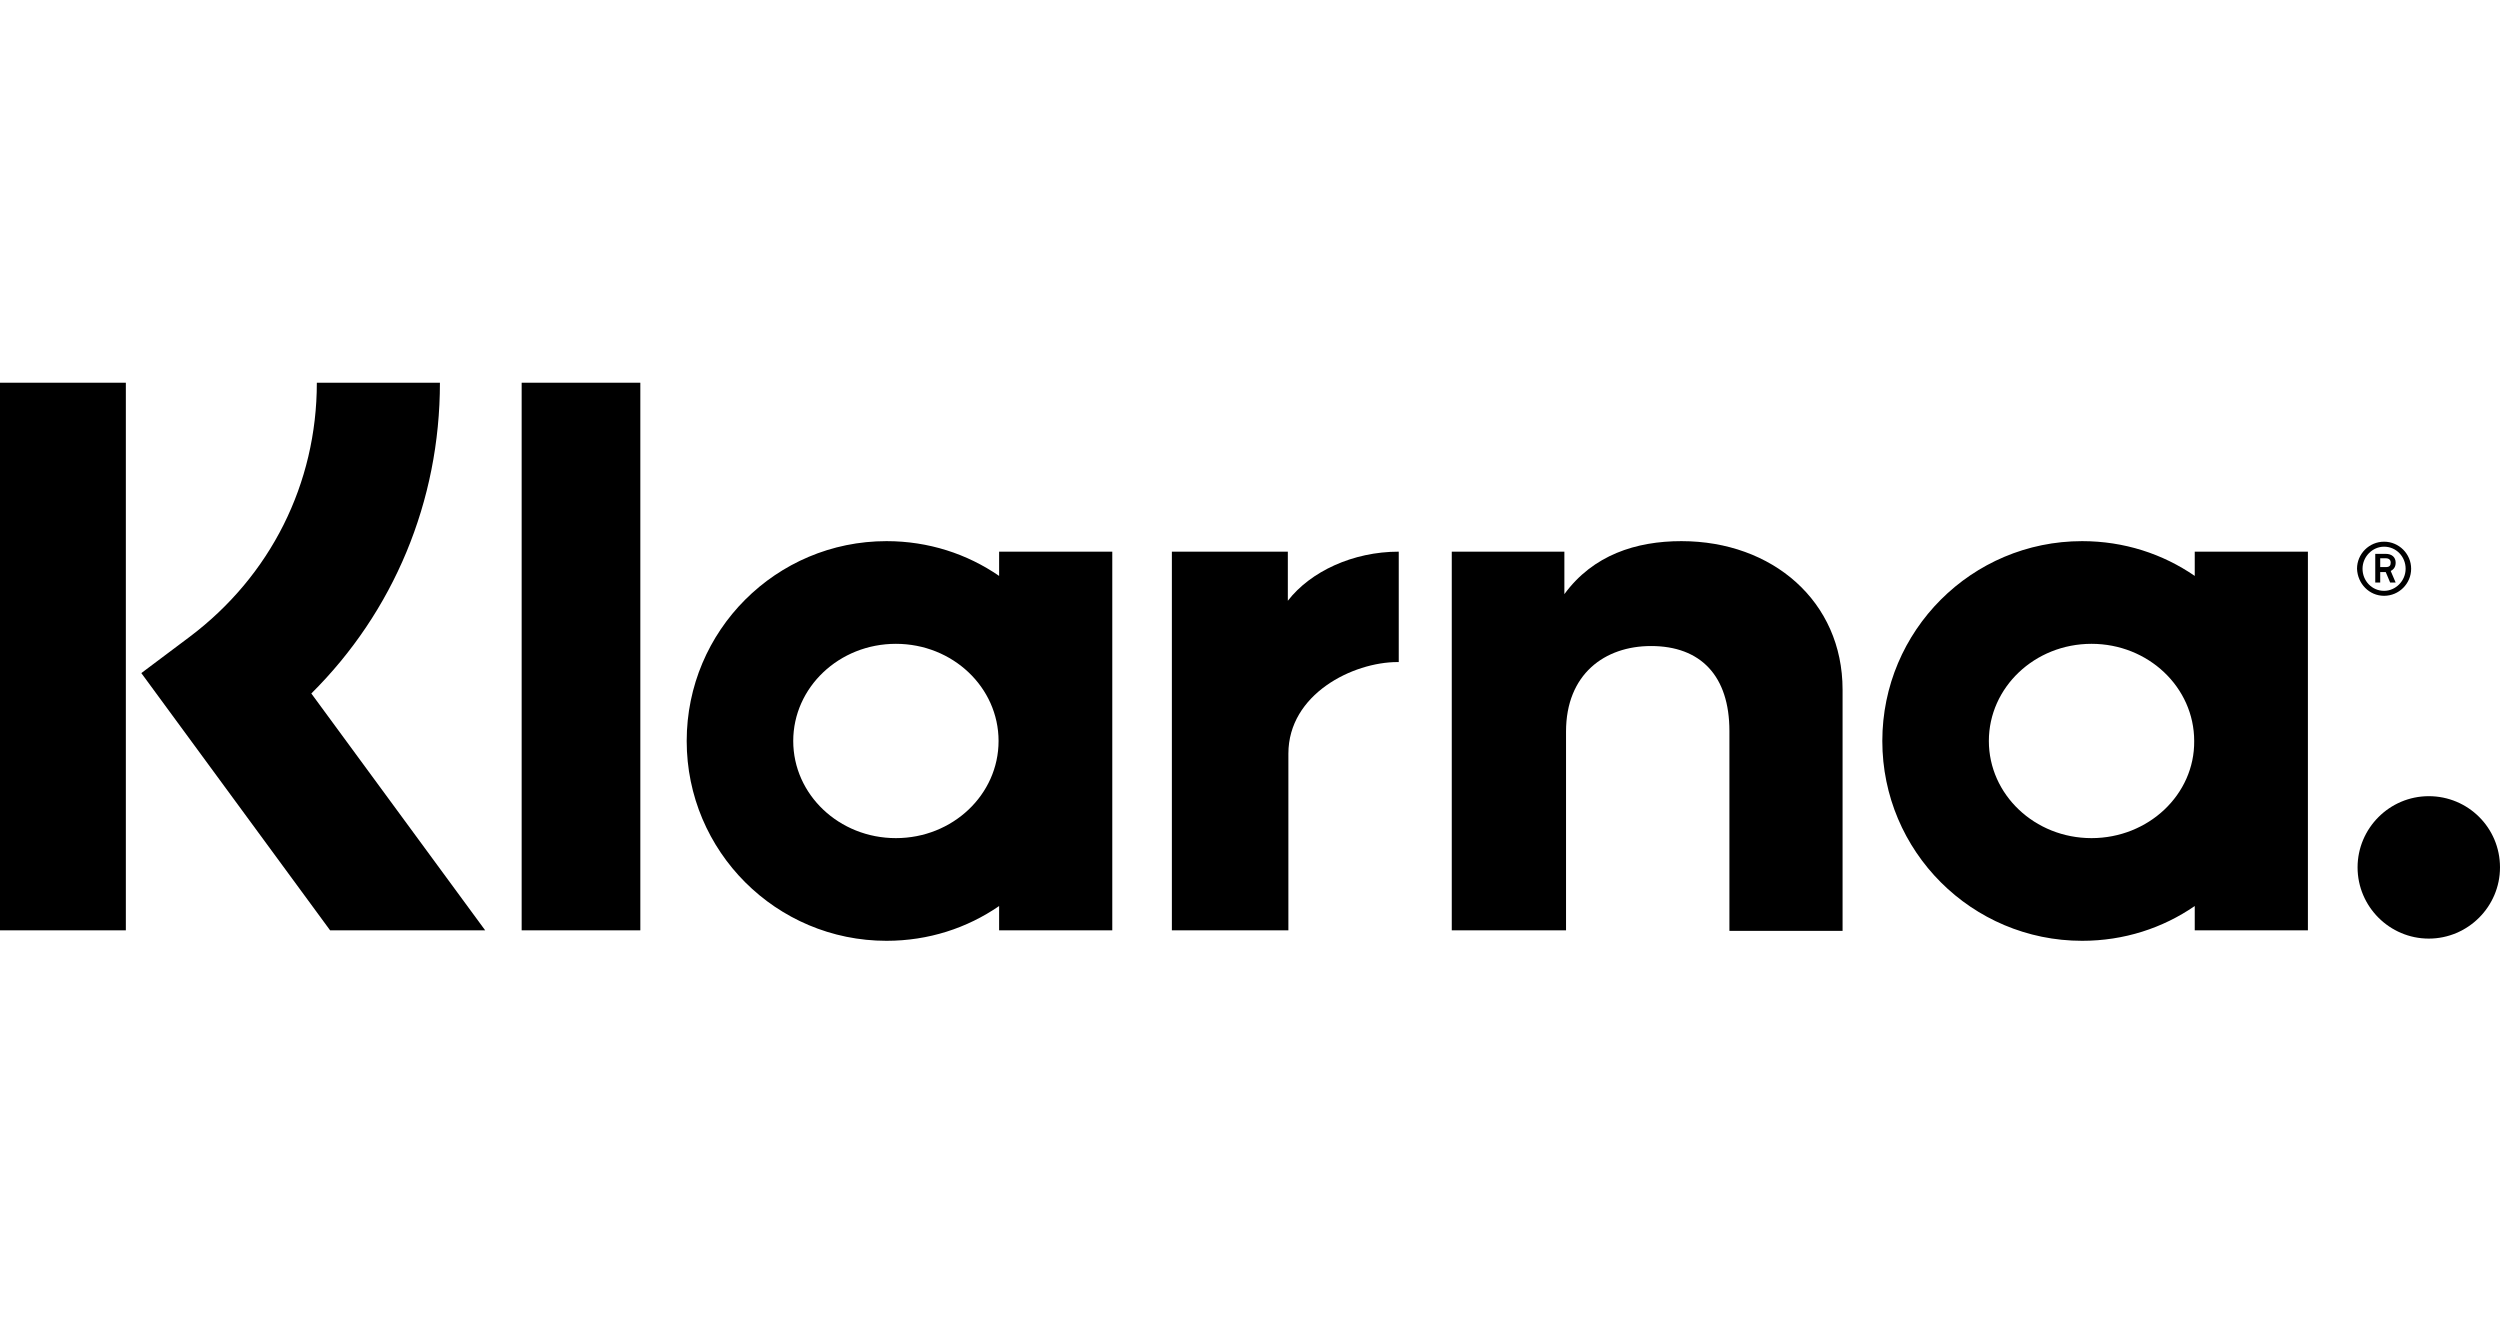 <svg width="68" height="36" viewBox="0 0 68 36" fill="none" xmlns="http://www.w3.org/2000/svg">
<path d="M11.966 10.41H8.618C8.618 13.158 7.357 15.665 5.165 17.317L3.844 18.308L8.979 25.305H13.197L8.468 18.863C10.705 16.641 11.966 13.638 11.966 10.41Z" fill="black"/>
<path d="M3.423 10.41H0V25.305H3.423V10.41Z" fill="black"/>
<path d="M17.417 10.41H14.189V25.305H17.417V10.41Z" fill="black"/>
<path d="M45.734 14.719C44.502 14.719 43.331 15.095 42.551 16.161V15.005H39.488V25.305H42.596V19.899C42.596 18.338 43.647 17.572 44.908 17.572C46.259 17.572 47.04 18.383 47.04 19.884V25.32H50.118V18.758C50.118 16.356 48.211 14.719 45.734 14.719Z" fill="black"/>
<path d="M27.176 15.005V15.665C26.305 15.065 25.254 14.719 24.113 14.719C21.11 14.719 18.678 17.152 18.678 20.155C18.678 23.157 21.11 25.59 24.113 25.59C25.254 25.59 26.305 25.244 27.176 24.644V25.305H30.254V15.005H27.176ZM24.368 22.797C22.822 22.797 21.576 21.611 21.576 20.155C21.576 18.698 22.822 17.512 24.368 17.512C25.915 17.512 27.161 18.698 27.161 20.155C27.161 21.611 25.915 22.797 24.368 22.797Z" fill="black"/>
<path d="M35.029 16.341V15.005H31.875V25.305H35.044V20.5C35.044 18.878 36.8 18.008 38.016 18.008C38.031 18.008 38.046 18.008 38.046 18.008V15.005C36.8 15.005 35.644 15.545 35.029 16.341Z" fill="black"/>
<path d="M59.697 15.005V15.665C58.826 15.065 57.775 14.719 56.634 14.719C53.631 14.719 51.199 17.152 51.199 20.155C51.199 23.157 53.631 25.59 56.634 25.59C57.775 25.59 58.826 25.244 59.697 24.644V25.305H62.775V15.005H59.697ZM56.889 22.797C55.343 22.797 54.097 21.611 54.097 20.155C54.097 18.698 55.343 17.512 56.889 17.512C58.436 17.512 59.682 18.698 59.682 20.155C59.697 21.611 58.436 22.797 56.889 22.797Z" fill="black"/>
<path d="M65.162 15.305C65.162 15.155 65.057 15.065 64.892 15.065H64.607V15.845H64.742V15.56H64.892L65.012 15.845H65.162L65.027 15.53C65.117 15.485 65.162 15.41 65.162 15.305ZM64.892 15.425H64.742V15.185H64.892C64.982 15.185 65.027 15.23 65.027 15.305C65.027 15.38 64.997 15.425 64.892 15.425Z" fill="black"/>
<path d="M64.847 14.734C64.442 14.734 64.111 15.065 64.111 15.47C64.126 15.876 64.442 16.206 64.847 16.206C65.252 16.206 65.583 15.876 65.583 15.47C65.583 15.065 65.252 14.734 64.847 14.734ZM64.847 16.071C64.517 16.071 64.261 15.8 64.261 15.47C64.261 15.14 64.532 14.87 64.847 14.87C65.177 14.87 65.433 15.14 65.433 15.47C65.433 15.8 65.162 16.071 64.847 16.071Z" fill="black"/>
<path d="M66.063 21.656C64.997 21.656 64.126 22.527 64.126 23.593C64.126 24.659 64.997 25.53 66.063 25.53C67.129 25.53 68 24.659 68 23.593C68 22.512 67.129 21.656 66.063 21.656Z" fill="black"/>
</svg>

